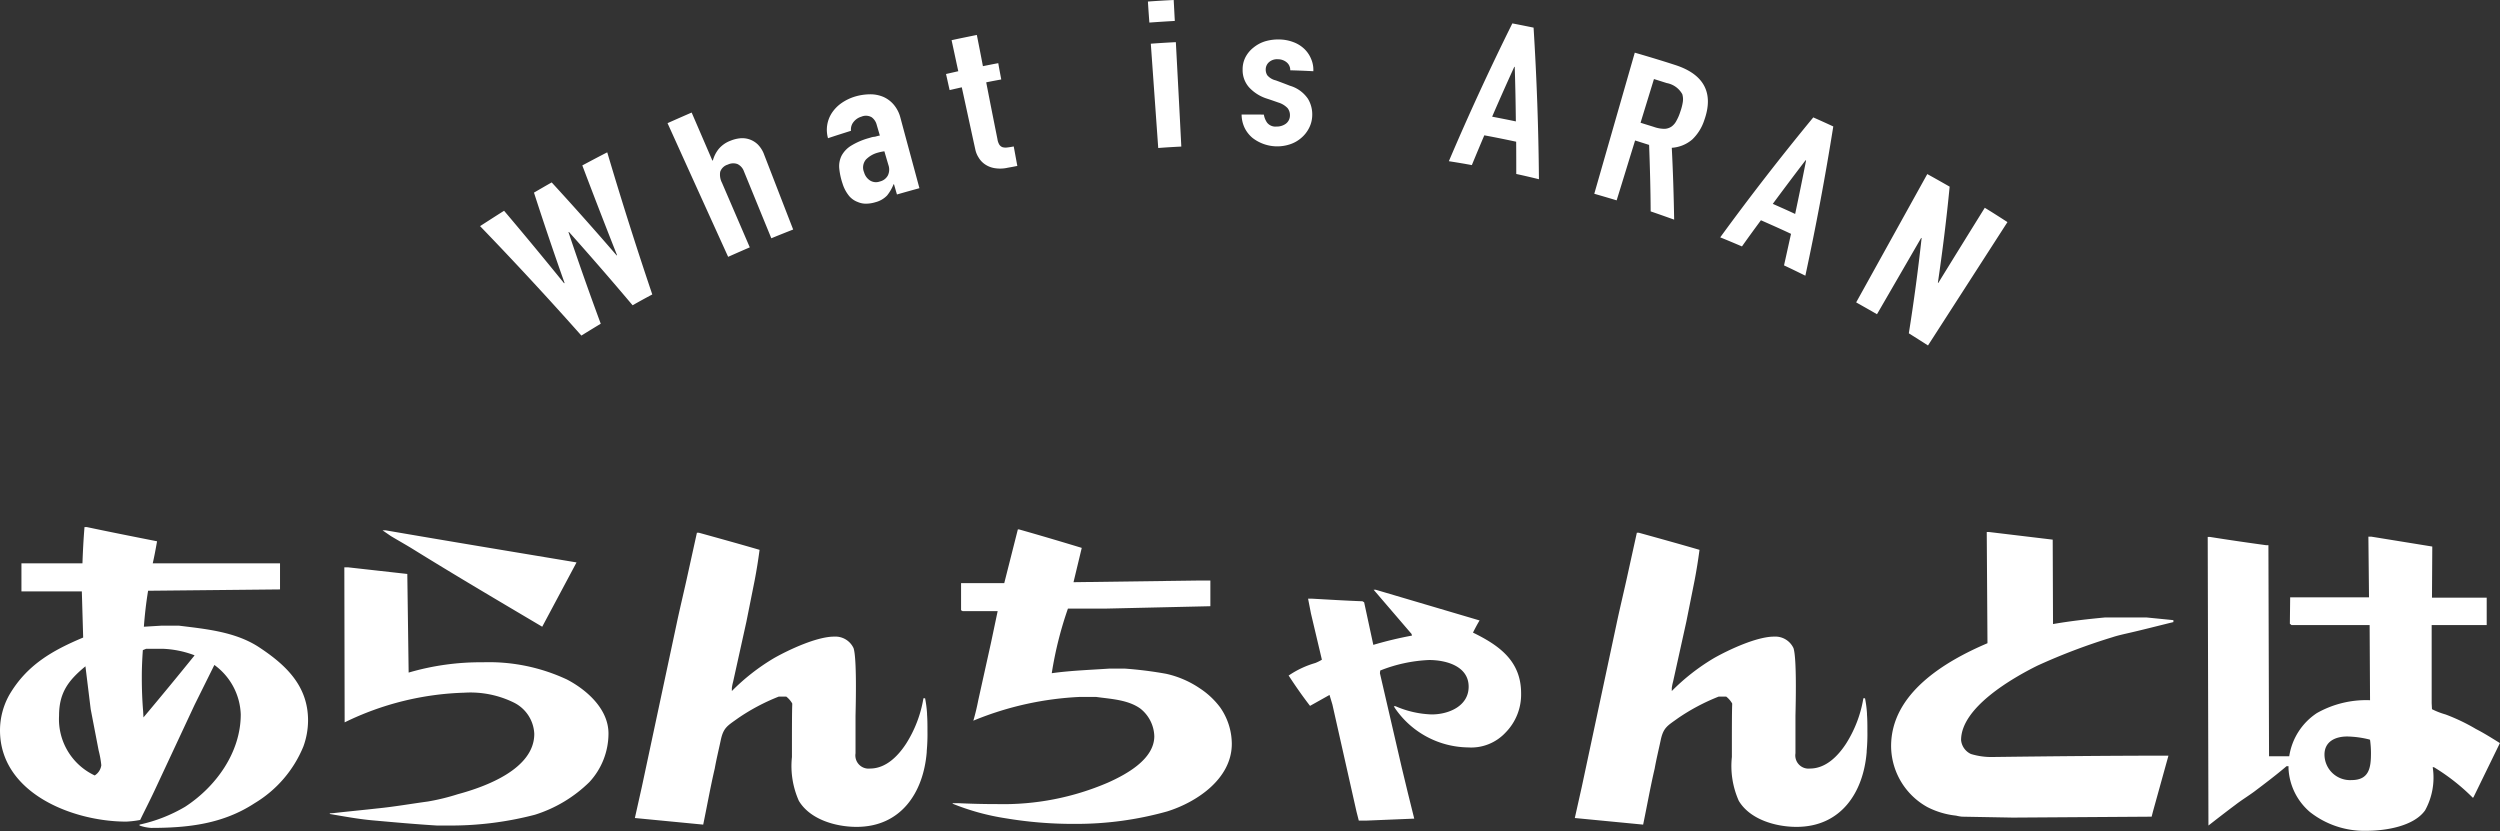 <svg xmlns="http://www.w3.org/2000/svg" width="242.57" height="80.63" viewBox="0 0 242.57 80.63">
  <rect x="0" y="0" width="242.57" height="80.63" fill="#333333" stroke="none"/>
  <defs>
    <style>
      .cls-1 {
        fill: #fff;
        fill-rule: evenodd;
      }
    </style>
  </defs>
  <path id="about_aran_ttl.svg" class="cls-1" d="M1167.51,4010.89c-0.1,1.19-.16,2.37-0.2,3.52h-5.92v2.72h5.86l0.13,4.48c-2.98,1.25-5.47,2.66-7.17,5.57a7.051,7.051,0,0,0-.9,3.43c0,6.11,7.08,8.86,12.26,8.86a10,10,0,0,0,1.34-.16c0.45-.93.93-1.86,1.38-2.82l3.9-8.35,1.92-3.87a6.184,6.184,0,0,1,2.56,4.8c0,3.68-2.4,7.01-5.4,8.96a14.91,14.91,0,0,1-4.42,1.73v0.09a4.21,4.21,0,0,0,1.12.23c3.62,0,6.98-.39,10.05-2.4a11.486,11.486,0,0,0,4.73-5.51,7.434,7.434,0,0,0,.45-2.52c0-3.4-2.21-5.44-4.86-7.17-2.27-1.44-5.06-1.7-7.65-2.02h-1.76l-1.66.1c0.09-1.19.22-2.34,0.41-3.49l12.8-.13v-2.53h-12.35c0.16-.7.29-1.4,0.42-2.14-2.28-.45-4.55-0.9-6.82-1.38h-0.22Zm7.58,11.81a9.73,9.73,0,0,1,3.04.61l0.06,0.03c-1.63,2.02-3.29,4.03-4.96,6.02l-0.03-.58c-0.09-1.09-.13-2.18-0.13-3.26v-0.1c0-.86.04-1.73,0.1-2.59l0.32-.13h1.6Zm-6.98,5.86,0.77,4a9.4,9.4,0,0,1,.26,1.44,1.387,1.387,0,0,1-.64.99,6.026,6.026,0,0,1-3.46-5.79c0-2.24.9-3.43,2.56-4.8Zm29.12-16.8c0.68,0.41,1.38.8,2.05,1.21,4.19,2.6,8.42,5.09,12.64,7.59l3.33-6.24c-6.18-1.03-12.35-2.05-18.5-3.11h-0.32Zm-4.48,18.08a28.22,28.22,0,0,1,11.62-2.88,9.544,9.544,0,0,1,4.8.96,3.557,3.557,0,0,1,1.98,3.04c0,3.39-4.7,5.12-7.42,5.85a21.309,21.309,0,0,1-2.91.71c-1.63.22-3.27,0.51-4.9,0.67-1.41.16-2.81,0.29-4.22,0.45l-0.39.03v0.06c1.35,0.23,2.69.48,4.07,0.61,2.11,0.19,4.22.38,6.33,0.51h1.16a32.235,32.235,0,0,0,8.35-1.05,13.161,13.161,0,0,0,5.28-3.17,6.94,6.94,0,0,0,1.85-4.71c0-2.36-2.08-4.22-4.03-5.24a17.87,17.87,0,0,0-8.16-1.67,24.746,24.746,0,0,0-7.2,1l-0.13-9.57-5.72-.64h-0.39Zm33.32-14.5c-0.36,1.67-.77,3.33-1.12,4.99l-3.36,15.75-0.68,3.04,6.63,0.64c0.38-1.83.7-3.65,1.12-5.44,0.16-.9.38-1.8,0.57-2.69,0.26-1.28.64-1.44,1.67-2.18a19.815,19.815,0,0,1,3.97-2.11h0.73a2.3,2.3,0,0,1,.58.67v0.13c-0.03.64-.03,3.11-0.03,4v1.06a8.3,8.3,0,0,0,.67,4.25c1.09,1.83,3.61,2.53,5.6,2.53,4.29,0,6.49-3.3,6.81-7.26v-0.1a18.155,18.155,0,0,0,.07-1.95c0-.54,0-1.06-0.04-1.6v-0.1a11.176,11.176,0,0,0-.19-1.47h-0.16a11.8,11.8,0,0,1-1.69,4.42c-0.77,1.18-1.95,2.4-3.49,2.4a1.281,1.281,0,0,1-1.41-1.48v-3.64c0.03-1.31.13-5.57-.19-6.56a1.944,1.944,0,0,0-1.89-1.12c-1.66,0-4.35,1.25-5.82,2.08a20.4,20.4,0,0,0-4.1,3.2v-0.29a4.841,4.841,0,0,1,.13-0.64l1.28-5.79,0.8-4c0.19-.99.35-1.99,0.48-2.98-1.95-.57-3.94-1.12-5.89-1.66h-0.19Zm30.68,0.99h-4.19v2.63l0.16,0.09h3.39l-0.64,3.04-1.24,5.6c-0.13.67-.29,1.35-0.48,1.99l0.16-.07a30.772,30.772,0,0,1,10.2-2.24h1.54c1.41,0.2,3.07.26,4.29,1.12a3.548,3.548,0,0,1,1.37,2.69c0,2.24-2.72,3.71-4.51,4.51a25.659,25.659,0,0,1-10.72,2.08c-1.28,0-2.53-.03-3.81-0.09h-0.54l0.03,0.06a23.028,23.028,0,0,0,5.15,1.41,39.464,39.464,0,0,0,6.69.54,32.6,32.6,0,0,0,8.96-1.21c2.88-.9,6.27-3.17,6.27-6.56a6.234,6.234,0,0,0-1.12-3.52,7.8,7.8,0,0,0-1.98-1.86,9.476,9.476,0,0,0-3.26-1.41,37.709,37.709,0,0,0-4.07-.51h-1.41c-1.88.13-3.77,0.19-5.63,0.45a35.733,35.733,0,0,1,1.57-6.27h3.71l10.11-.23v-2.49h-1.28l-12,.16,0.8-3.33c-2.01-.61-4.06-1.22-6.08-1.79h-0.12Zm39.52,4.93,0.04,0.16a37.184,37.184,0,0,0-3.75.9l-0.89-4.13-0.16-.1c-1.64-.06-3.24-0.16-4.87-0.25h-0.41l0.28,1.44,1.06,4.48a4.247,4.247,0,0,1-.64.32,8.994,8.994,0,0,0-2.53,1.18l-0.06.03c0.67,1.03,1.34,1.99,2.08,2.95l1.89-1.06,0.28,0.93,2.34,10.4,0.22,0.86h0.77l4.61-.19-0.61-2.46-0.61-2.53-2.11-9.12,0.03-.26a14.432,14.432,0,0,1,4.74-1.02c1.63,0,3.84.58,3.84,2.59,0,1.89-1.95,2.69-3.58,2.69a9.509,9.509,0,0,1-3.52-.8h-0.16l0.09,0.16a8.728,8.728,0,0,0,7.11,3.84,4.553,4.553,0,0,0,3.64-1.44,5.258,5.258,0,0,0,1.51-3.81c0-3.13-2.11-4.64-4.67-5.89,0.19-.38.41-0.8,0.64-1.18l-10.08-2.98h-0.2Zm21-5.92c-0.36,1.67-.77,3.33-1.12,4.99l-3.36,15.75-0.68,3.04,6.63,0.64c0.38-1.83.7-3.65,1.12-5.44,0.16-.9.38-1.8,0.57-2.69,0.26-1.28.64-1.44,1.67-2.18a19.815,19.815,0,0,1,3.97-2.11h0.73a2.3,2.3,0,0,1,.58.67v0.13c-0.03.64-.03,3.11-0.03,4v1.06a8.3,8.3,0,0,0,.67,4.25c1.09,1.83,3.61,2.53,5.6,2.53,4.29,0,6.49-3.3,6.81-7.26v-0.1a18.155,18.155,0,0,0,.07-1.95c0-.54,0-1.06-0.04-1.6v-0.1a11.176,11.176,0,0,0-.19-1.47h-0.16a11.8,11.8,0,0,1-1.69,4.42c-0.77,1.18-1.95,2.4-3.49,2.4a1.281,1.281,0,0,1-1.41-1.48v-3.64c0.03-1.31.13-5.57-.19-6.56a1.944,1.944,0,0,0-1.89-1.12c-1.66,0-4.35,1.25-5.82,2.08a20.4,20.4,0,0,0-4.1,3.2v-0.29a4.841,4.841,0,0,1,.13-0.64l1.28-5.79,0.8-4c0.19-.99.35-1.99,0.48-2.98-1.95-.57-3.94-1.12-5.89-1.66h-0.19Zm34.88,6.82c-4.13,1.76-9.35,4.86-9.35,9.98a6.809,6.809,0,0,0,3.52,5.92,7.888,7.888,0,0,0,2.79.83,3.783,3.783,0,0,0,.57.1l4.93,0.09,13.47-.09,0.13-.51,1.5-5.41c-5.66,0-11.36.06-17.02,0.13a6.759,6.759,0,0,1-2.14-.29,1.655,1.655,0,0,1-.96-1.35c0-3.16,4.96-6.01,7.42-7.23a58.848,58.848,0,0,1,7.26-2.75c0.39-.13.77-0.22,1.19-0.32,1.57-.35,3.17-0.77,4.73-1.15v-0.19l-2.62-.26h-4c-1.7.16-3.39,0.35-5.06,0.64l-0.03-8.19-6.17-.74h-0.23Zm37.02-4.45h-7.65l-0.03,2.56,0.16,0.13h7.58l0.04,7.29a9.726,9.726,0,0,0-5.16,1.25,6.117,6.117,0,0,0-2.68,4.19h-1.96l-0.06-20.48h-0.22c-1.83-.25-3.62-0.51-5.44-0.8h-0.23l0.07,28c0.86-.67,1.72-1.34,2.62-2.01,0.58-.45,1.22-0.84,1.82-1.28,1.06-.8,2.12-1.6,3.14-2.47h0.19v0.23a5.931,5.931,0,0,0,2.08,4.22,8.528,8.528,0,0,0,5.51,1.82c1.76,0,4.54-.41,5.66-1.98a6.567,6.567,0,0,0,.74-4.19h0.12a19.892,19.892,0,0,1,3.78,2.97l0.06-.06,2.56-5.25c-0.77-.48-1.53-0.96-2.33-1.37a18.46,18.46,0,0,0-2.95-1.41,7.246,7.246,0,0,1-1.31-.51l-0.03-.58v-7.58h5.34v-2.66h-5.31l0.03-4.96-5.92-.96h-0.28Zm0.1,13.82a9.625,9.625,0,0,1,.09,1.28c0,1.41-.16,2.63-1.89,2.63a2.486,2.486,0,0,1-2.62-2.47c0-1.28,1.06-1.76,2.21-1.76a9.592,9.592,0,0,1,2.14.29Zm-173.46-55.73q1.65,4.365,3.37,8.71a0.147,0.147,0,0,1-.04.02q-3.09-3.585-6.3-7.08c-0.57.32-1.15,0.66-1.72,0.99,0.95,2.94,1.94,5.87,2.97,8.77a0.106,0.106,0,0,1-.05.02q-2.865-3.54-5.82-7.03c-0.78.49-1.55,0.99-2.33,1.49q5.04,5.22,9.83,10.62c0.63-.39,1.25-0.77,1.88-1.15q-1.635-4.41-3.13-8.88c0.01-.01.03-0.02,0.04-0.03q3.15,3.525,6.18,7.12c0.63-.36,1.27-0.71,1.91-1.05q-2.31-6.84-4.37-13.79C1217.42,3974.94,1216.62,3975.37,1215.81,3975.8Zm16.25,7.95-2.7-6.27a1.709,1.709,0,0,1-.17-1.06,1.1,1.1,0,0,1,.74-0.7,1.2,1.2,0,0,1,.94-0.05,1.24,1.24,0,0,1,.62.7c0.89,2.17,1.77,4.33,2.66,6.5,0.7-.29,1.41-0.57,2.12-0.85-0.94-2.41-1.87-4.83-2.81-7.25a2.713,2.713,0,0,0-.62-1,2.164,2.164,0,0,0-1.74-.6,3.306,3.306,0,0,0-.9.23,2.74,2.74,0,0,0-1.17.82,3.117,3.117,0,0,0-.55,1.09,0.106,0.106,0,0,1-.05.02c-0.67-1.55-1.34-3.11-2.01-4.66-0.78.34-1.56,0.68-2.34,1.03q2.94,6.5,5.88,12.97C1230.66,3984.36,1231.36,3984.05,1232.06,3983.75Zm16.46-5.74c-0.61-2.27-1.23-4.54-1.84-6.82a3.169,3.169,0,0,0-.64-1.27,2.805,2.805,0,0,0-1-.76,3.231,3.231,0,0,0-1.29-.26,5.351,5.351,0,0,0-1.45.21,4.668,4.668,0,0,0-1.38.67,3.545,3.545,0,0,0-.91.95,2.993,2.993,0,0,0-.36,2.43c0.74-.25,1.48-0.48,2.23-0.72a1.15,1.15,0,0,1,.26-0.87,1.492,1.492,0,0,1,.75-0.5,1.111,1.111,0,0,1,1,.06,1.309,1.309,0,0,1,.49.75l0.3,1.02a2.84,2.84,0,0,0-.34.08,1.107,1.107,0,0,1-.28.05,1.486,1.486,0,0,0-.25.06c-0.09.03-.17,0.05-0.24,0.07a6.713,6.713,0,0,0-1.7.74,2.6,2.6,0,0,0-.9.95,2.3,2.3,0,0,0-.23,1.23,6.6,6.6,0,0,0,.32,1.48,3.535,3.535,0,0,0,.66,1.23,2.031,2.031,0,0,0,.84.57,1.973,1.973,0,0,0,.88.15,3.125,3.125,0,0,0,.81-0.14,2.377,2.377,0,0,0,1.13-.65,4.119,4.119,0,0,0,.63-1.09,0.06,0.06,0,0,0,.04-0.01c0.1,0.34.19,0.67,0.29,1,0.73-.21,1.45-0.41,2.18-0.61h0Zm-3.01-2.25a1.326,1.326,0,0,1-.05,1.01,1.185,1.185,0,0,1-.78.59,1.086,1.086,0,0,1-.94-0.09,1.374,1.374,0,0,1-.59-0.8,1.2,1.2,0,0,1,.18-1.24,2.545,2.545,0,0,1,1.16-.67,4.546,4.546,0,0,1,.63-0.13C1245.25,3974.88,1245.38,3975.32,1245.51,3975.76Zm5.59-8.83c0.12,0.52.23,1.04,0.35,1.56l1.18-.27c0.44,2.01.87,4.02,1.31,6.02a2.309,2.309,0,0,0,.32.79,2.066,2.066,0,0,0,.6.65,2.307,2.307,0,0,0,.93.38,3.32,3.32,0,0,0,1.32-.04c0.3-.05.61-0.11,0.91-0.17-0.12-.63-0.23-1.26-0.35-1.89-0.25.05-.46,0.08-0.63,0.1a1.128,1.128,0,0,1-.46-0.03,0.632,0.632,0,0,1-.31-0.25,1.419,1.419,0,0,1-.18-0.53q-0.555-2.76-1.09-5.51c0.48-.1.97-0.19,1.46-0.28-0.1-.53-0.2-1.05-0.29-1.58-0.5.09-.99,0.19-1.49,0.29-0.19-1.01-.39-2.02-0.59-3.03-0.82.17-1.64,0.33-2.45,0.51,0.22,1,.43,2.01.65,3.01Zm22.83,7.04c-0.17-3.38-.35-6.75-0.53-10.13q-1.215.06-2.43,0.15,0.36,5.055.72,10.12C1272.44,3974.05,1273.19,3974.01,1273.93,3973.97Zm-0.63-12.19c-0.04-.68-0.07-1.35-0.11-2.03-0.83.04-1.67,0.09-2.5,0.15,0.04,0.68.09,1.36,0.14,2.04C1271.65,3961.88,1272.47,3961.83,1273.3,3961.78Zm13.44,4.88a2.658,2.658,0,0,0-.21-1.18,2.828,2.828,0,0,0-.66-0.98,3.076,3.076,0,0,0-1.06-.66,3.964,3.964,0,0,0-1.36-.26,4.454,4.454,0,0,0-1.39.18,3.34,3.34,0,0,0-1.12.6,2.872,2.872,0,0,0-.79.95,2.565,2.565,0,0,0-.27,1.19,2.509,2.509,0,0,0,.63,1.73,3.989,3.989,0,0,0,1.73,1.09c0.37,0.12.74,0.25,1.11,0.38a2.06,2.06,0,0,1,.89.54,1.1,1.1,0,0,1,.23.73,1,1,0,0,1-.42.8,1.5,1.5,0,0,1-.89.26,1.033,1.033,0,0,1-.9-0.37,1.862,1.862,0,0,1-.32-0.79c-0.72-.01-1.44-0.01-2.16-0.01a3.067,3.067,0,0,0,.31,1.33,2.983,2.983,0,0,0,.76.95,3.922,3.922,0,0,0,3.63.61,3.162,3.162,0,0,0,1.09-.62,3.044,3.044,0,0,0,.74-0.93,2.765,2.765,0,0,0,.32-1.18,2.92,2.92,0,0,0-.41-1.68,3.189,3.189,0,0,0-1.75-1.27c-0.46-.18-0.91-0.35-1.37-0.52a1.526,1.526,0,0,1-.83-0.5,1.049,1.049,0,0,1-.15-0.56,0.943,0.943,0,0,1,.31-0.7,1.174,1.174,0,0,1,.88-0.29,1.312,1.312,0,0,1,.82.28,0.955,0.955,0,0,1,.37.79C1285.24,3966.59,1285.99,3966.62,1286.74,3966.66Zm17.35,4.41q1.05-2.43,2.15-4.84c0.01,0,.03.01,0.04,0.01,0.06,1.77.09,3.53,0.11,5.29C1305.63,3971.37,1304.86,3971.22,1304.09,3971.07Zm-1.97,4.7c0.4-.97.8-1.93,1.21-2.89,1.03,0.19,2.06.4,3.09,0.62,0.01,1.04.01,2.09,0.01,3.13,0.74,0.16,1.47.33,2.2,0.51q-0.06-7.335-.52-14.71c-0.69-.14-1.38-0.28-2.06-0.41q-3.285,6.615-6.16,13.37C1300.64,3975.51,1301.38,3975.63,1302.12,3975.77Zm18.91-7.96a2.172,2.172,0,0,1,1.51,1.08,1.74,1.74,0,0,1,.05.76,5.115,5.115,0,0,1-.24.93,4.458,4.458,0,0,1-.37.87,1.6,1.6,0,0,1-.47.57,1.292,1.292,0,0,1-.69.23,3.086,3.086,0,0,1-1.02-.18c-0.44-.14-0.87-0.27-1.31-0.41,0.43-1.41.87-2.83,1.3-4.24C1320.21,3967.55,1320.62,3967.68,1321.03,3967.81Zm-4.86,11.38c0.6-1.93,1.19-3.87,1.79-5.81,0.45,0.14.91,0.29,1.36,0.43,0.08,2.16.14,4.31,0.15,6.45,0.76,0.26,1.52.53,2.28,0.8-0.04-2.32-.11-4.64-0.23-6.97a3.38,3.38,0,0,0,1.99-.81,4.524,4.524,0,0,0,1.16-1.86c0.94-2.62.01-4.46-2.84-5.37-1.29-.42-2.59-0.81-3.9-1.19q-1.965,6.84-3.93,13.69C1314.72,3978.76,1315.45,3978.97,1316.17,3979.19Zm15.15,0.34q1.575-2.13,3.18-4.23a0.106,0.106,0,0,1,.05.02q-0.51,2.595-1.06,5.19C1332.77,3980.17,1332.04,3979.85,1331.32,3979.53Zm-2.99,4.13c0.6-.85,1.22-1.7,1.84-2.54,0.97,0.43,1.95.86,2.92,1.32-0.23,1.02-.45,2.04-0.68,3.06,0.69,0.32,1.38.66,2.07,1q1.545-7.17,2.71-14.48c-0.64-.3-1.29-0.59-1.94-0.88q-4.71,5.715-9.03,11.64C1326.92,3983.06,1327.62,3983.36,1328.33,3983.66Zm13.1,6.58,4.29-7.41a0.076,0.076,0,0,0,.04.02q-0.51,4.665-1.24,9.24c0.62,0.39,1.24.78,1.86,1.18l7.71-11.97c-0.73-.47-1.46-0.94-2.2-1.39q-2.265,3.645-4.51,7.29a0.052,0.052,0,0,1-.04-0.02c0.45-3.08.84-6.19,1.14-9.32-0.72-.41-1.44-0.82-2.17-1.22l-6.9,12.45C1340.08,3989.47,1340.76,3989.85,1341.43,3990.24Z" transform="translate(-1159.31 -3959.75)"/>
</svg>

